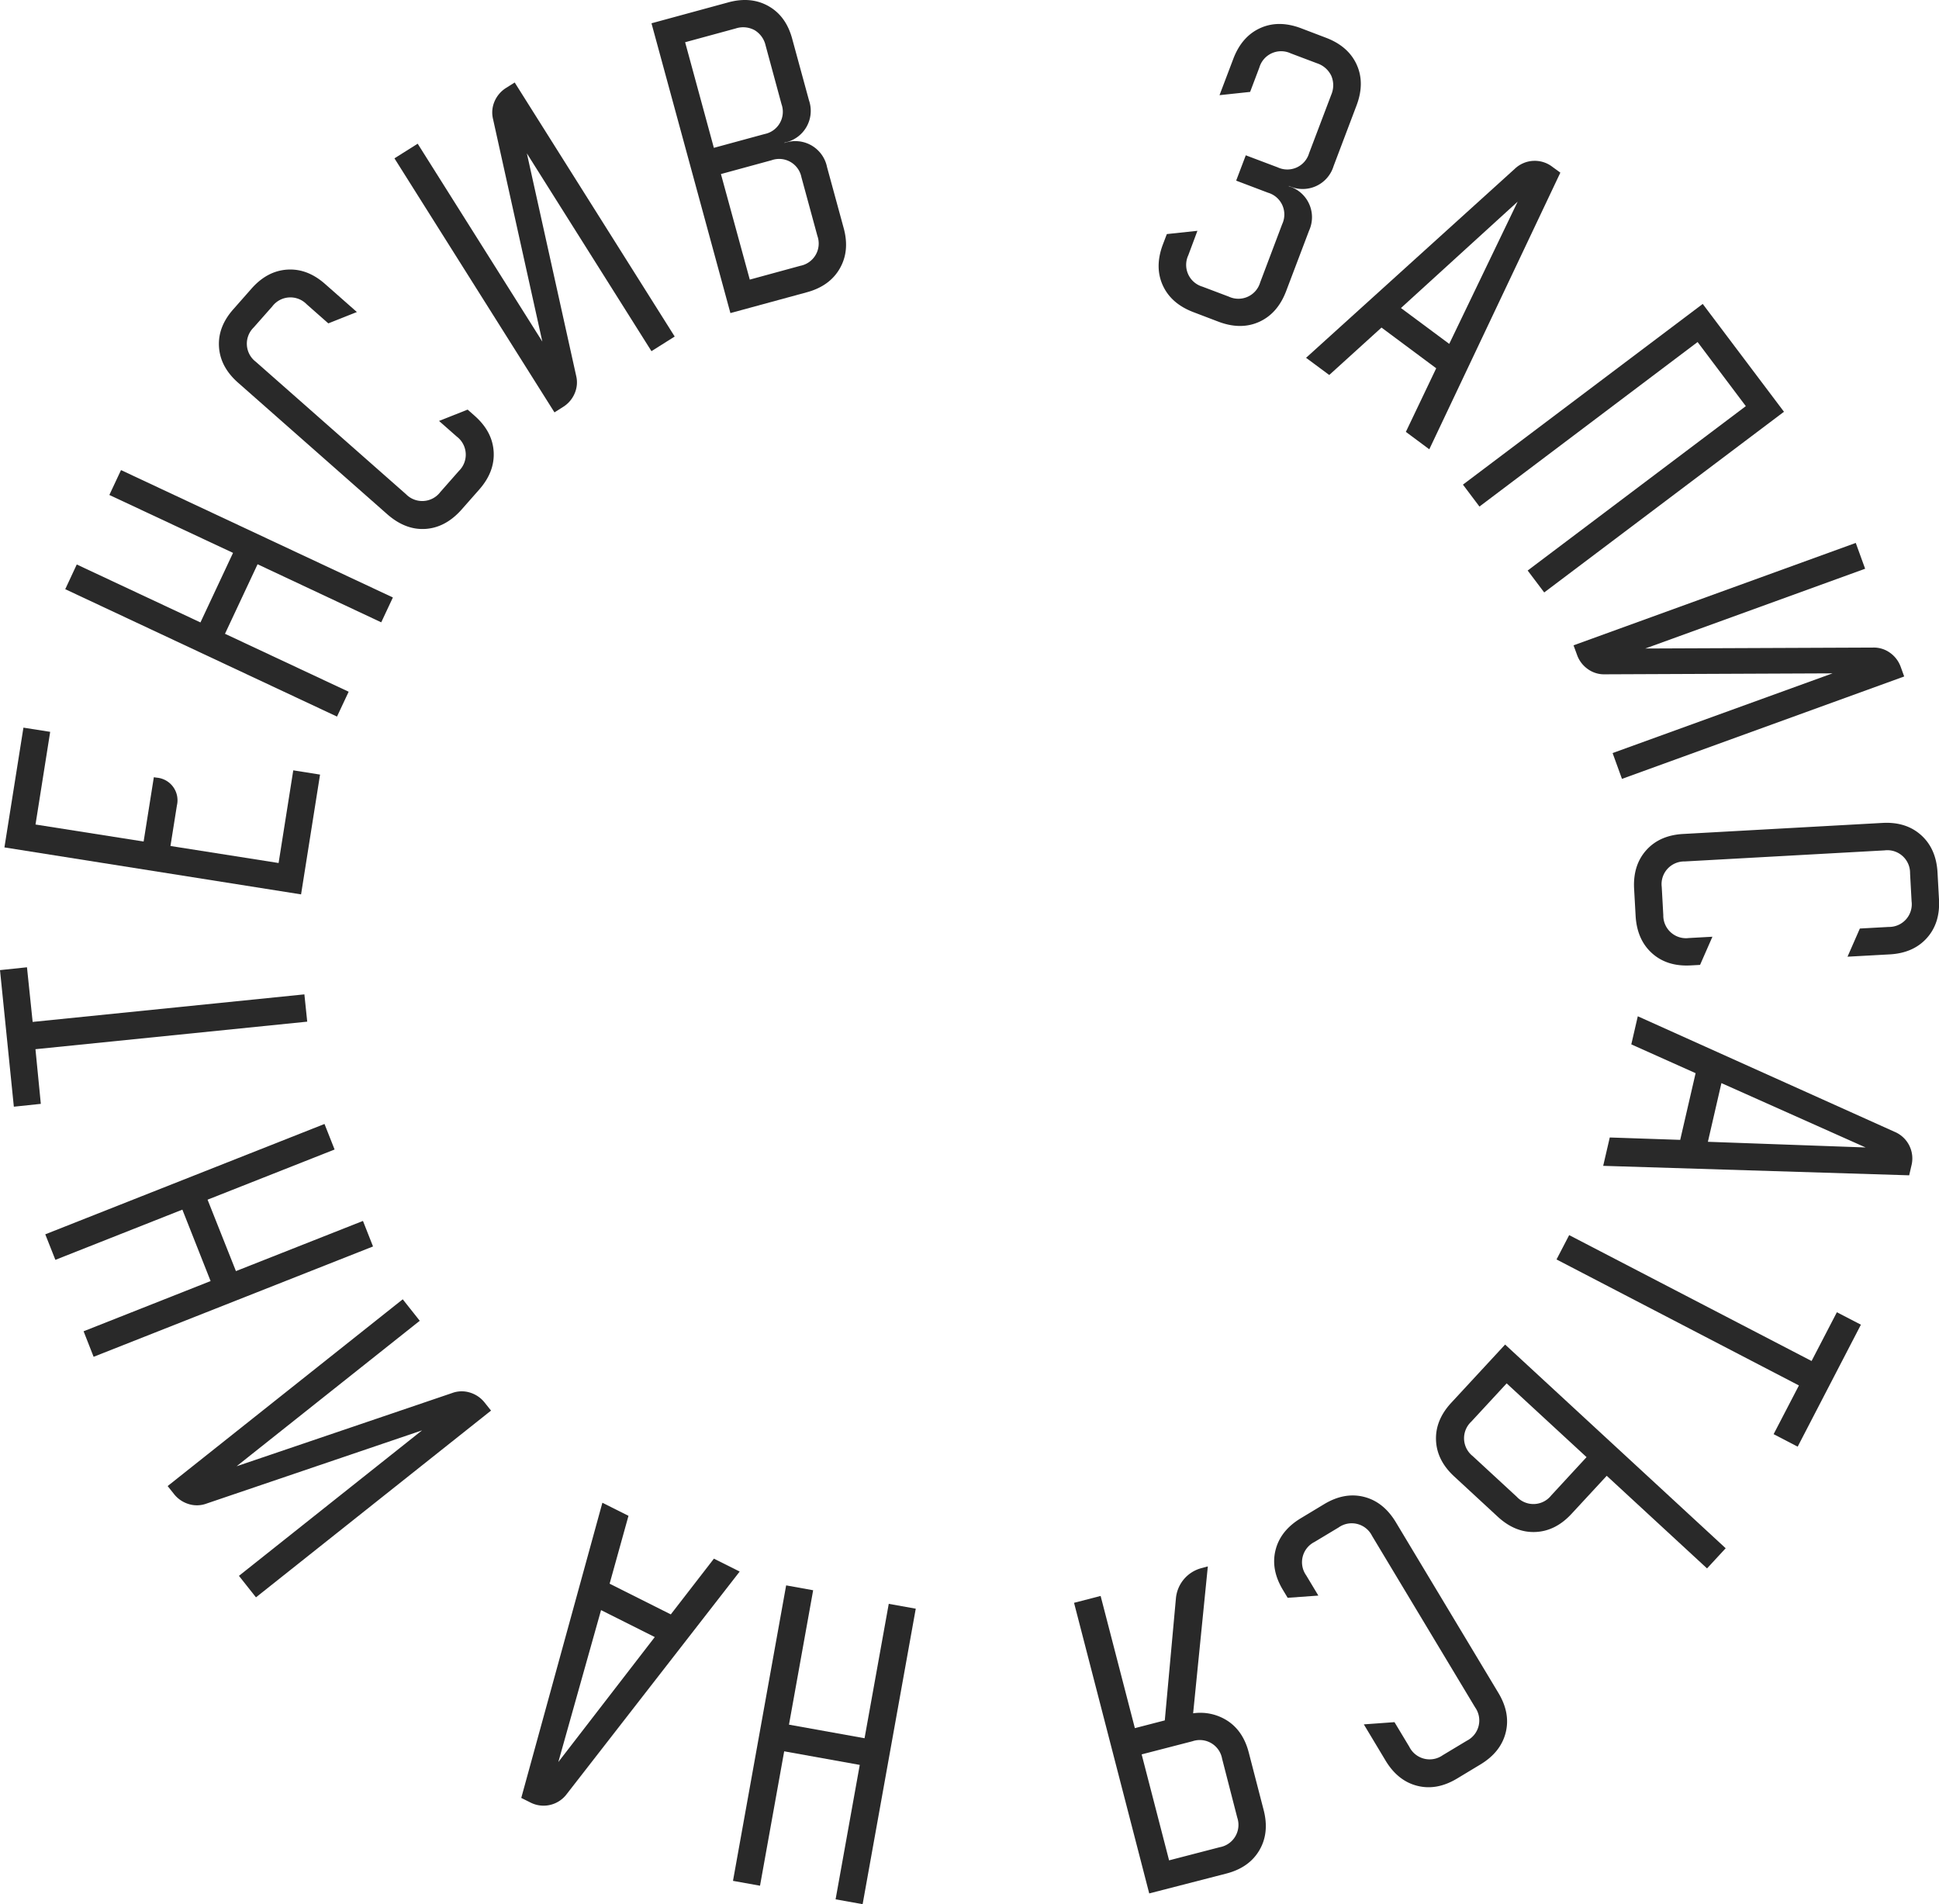 <?xml version="1.0" encoding="UTF-8"?> <svg xmlns="http://www.w3.org/2000/svg" viewBox="0 0 683.53 671.29"> <defs> <style>.cls-1{fill:#292929;}</style> </defs> <g id="Слой_2" data-name="Слой 2"> <g id="Слой_1-2" data-name="Слой 1"> <path class="cls-1" d="M458.54,9.92l9,3.43q7.79,3,10.71,9.43t0,14.27L470.1,58.58a11.37,11.37,0,0,1-15.64,7l-.12,0,0,.11.12,0a11.39,11.39,0,0,1,7,15.64l-8.12,21.42q-3,7.78-9.43,10.7t-14.27,0L420.59,110q-7.79-3-10.7-9.43t0-14.27l1.44-3.78,10.78-1.15L418.89,90a8,8,0,0,0,5,11.06l9.28,3.51a8,8,0,0,0,11.06-5L452,79a8,8,0,0,0-5-11.06l-11.23-4.26,3.39-8.93L450.42,59a8,8,0,0,0,11.06-5l7.82-20.62a8.48,8.48,0,0,0,0-6.67,8.5,8.5,0,0,0-5-4.39L455,18.81a8,8,0,0,0-11.06,5l-3.25,8.59-10.79,1.15,4.91-12.94q3-7.78,9.43-10.7T458.54,9.92Z"></path> <path class="cls-1" d="M534,59.5a10.19,10.19,0,0,1,13.3-.64l2.75,2-46.2,97.53-8.26-6.14,10.7-22.42L487,115.48,468.58,132.2l-8.17-6.06Zm-23.12,61.73L535,71.09l-41.14,37.5Z"></path> <path class="cls-1" d="M628.88,145.16l-84.52,63.7-5.83-7.73,76.9-57.95-17-22.6-76.9,58-5.82-7.73,84.53-63.7Z"></path> <path class="cls-1" d="M554.7,227.5l99.49-36.1,3.3,9.1L580,228.62l80.28-.33a9.75,9.75,0,0,1,6,1.85,10.44,10.44,0,0,1,3.77,5l1.21,3.34-99.49,36.1-3.3-9.1L646,237.38l-80.29.34a9.79,9.79,0,0,1-6-1.86,10.35,10.35,0,0,1-3.78-5Z"></path> <path class="cls-1" d="M593.39,294l70.2-3.89q8.32-.46,13.61,4.28T683,307.42l.53,9.66q.46,8.32-4.28,13.61t-13.05,5.76l-14.92.82,4.35-9.93,10.16-.56a8,8,0,0,0,8.08-9l-.54-9.91a8,8,0,0,0-9-8.08l-70.45,3.9a8,8,0,0,0-8.09,9l.55,9.91a8,8,0,0,0,9,8.09l8.32-.46-4.36,9.93-3.3.18q-8.33.46-13.61-4.27T576.59,323l-.54-9.66q-.45-8.32,4.28-13.61T593.39,294Z"></path> <path class="cls-1" d="M667.87,399A10.18,10.18,0,0,1,673.79,411l-.77,3.34L565.15,411l2.32-10,24.83.84,5.43-23.51-22.67-10.15,2.29-9.91Zm-65.81,3.52,55.6,2-50.83-22.69Z"></path> <path class="cls-1" d="M647.53,462.61,656,467,633.71,510l-8.48-4.41,8.92-17.17L548.7,444l4.46-8.58,85.45,44.38Z"></path> <path class="cls-1" d="M530.58,474l77.75,71.81-6.57,7.11L566.4,520.27,554,533.67q-5.65,6.12-12.75,6.41T528,534.71l-15.38-14.22q-6.12-5.65-6.4-12.75t5.37-13.21Zm28.71,39.69-28.17-26-12.47,13.49a8,8,0,0,0,.48,12.12l15.57,14.38a8,8,0,0,0,12.12-.48Z"></path> <path class="cls-1" d="M492,536.54l36.21,60.27q4.29,7.14,2.57,14T521.93,622l-8.29,5q-7.14,4.29-14,2.57t-11.18-8.86l-7.69-12.81,10.81-.78,5.24,8.71a8,8,0,0,0,11.77,2.94l8.5-5.11A8,8,0,0,0,520,601.9l-36.34-60.48a8,8,0,0,0-11.77-2.94l-8.5,5.11a8,8,0,0,0-2.94,11.77l4.29,7.14-10.82.78-1.7-2.83q-4.29-7.14-2.57-14t8.86-11.19l8.29-5q7.14-4.29,14-2.57T492,536.54Z"></path> <path class="cls-1" d="M425.78,552.21,420.6,604A17.63,17.63,0,0,1,433,606.83q5.31,3.63,7.21,11l5.25,20.28q2.08,8.05-1.52,14.18t-11.66,8.21l-27.16,7L378.62,565.05l9.37-2.42,12.07,46.6,10.55-2.73,3.92-43a12.14,12.14,0,0,1,9.12-10.71Zm-5.42,61.64-17.91,4.63,9.67,37.36L430,651.2a8,8,0,0,0,6.15-10.45L430.81,620a8,8,0,0,0-10.45-6.15Z"></path> <path class="cls-1" d="M294.56,669.58l8.52-47.39-26.64-4.79-8.52,47.38-9.53-1.71L277.13,558.9l9.52,1.72L278.13,608l26.64,4.79,8.53-47.38,9.52,1.71L304.09,671.29Z"></path> <path class="cls-1" d="M199.82,632.42a10.19,10.19,0,0,1-13,2.94l-3.07-1.53,28.6-104.06,9.2,4.61-6.65,23.93,21.57,10.82,15.2-19.65,9.08,4.55Zm12.06-64.8-15.06,53.56,34-44.06Z"></path> <path class="cls-1" d="M173.1,497.28,90.23,563.12l-6-7.58,64.55-51.29-76,25.82a9.73,9.73,0,0,1-6.3.15,10.43,10.43,0,0,1-5.17-3.55l-2.21-2.78,82.87-65.84,6,7.57L83.4,516.91l76-25.82a9.73,9.73,0,0,1,6.3-.15,10.43,10.43,0,0,1,5.17,3.55Z"></path> <path class="cls-1" d="M29.47,469.32l44.77-17.7-9.95-25.18-44.77,17.7-3.56-9,98.43-38.9,3.56,9L73.17,422.93l10,25.18,44.78-17.69,3.55,9L33,478.32Z"></path> <path class="cls-1" d="M14.39,389.15l-9.51,1L0,342l9.51-1,2,19.26,95.79-9.71,1,9.62-95.8,9.71Z"></path> <path class="cls-1" d="M1.56,298.74l6.7-42.22L17.69,258l-5.17,32.67,38.11,6L54.23,274l1,.15a8,8,0,0,1,7.13,9.81l-2.27,14.28,38.12,6,5.17-32.67,9.44,1.5-6.69,42.23Z"></path> <path class="cls-1" d="M27.06,199l43.6,20.43,11.49-24.52-43.6-20.42,4.11-8.77,95.84,44.91-4.11,8.76L90.8,198.92,79.31,223.43l43.6,20.43-4.11,8.76L23,207.71Z"></path> <path class="cls-1" d="M136.63,181.39,83.9,134.89q-6.25-5.52-6.7-12.6T82.27,109l6.4-7.26q5.51-6.24,12.6-6.69t13.33,5.07L125.81,110l-10.07,4-7.63-6.73A8,8,0,0,0,96,108l-6.57,7.44a8,8,0,0,0,.76,12.11l52.93,46.67a8,8,0,0,0,12.1-.76l6.56-7.45a8,8,0,0,0-.76-12.1l-6.25-5.51,10.08-4,2.48,2.19q6.25,5.52,6.69,12.6T169,172.51l-6.4,7.26Q157,186,150,186.46T136.63,181.39Z"></path> <path class="cls-1" d="M195.46,145.38,139.05,55.82l8.19-5.16,43.94,69.76L173.81,42a9.81,9.81,0,0,1,.53-6.27,10.48,10.48,0,0,1,4.1-4.76l3-1.89,56.4,89.56-8.19,5.16L185.73,54.07l17.37,78.39a9.74,9.74,0,0,1-.54,6.27,10.34,10.34,0,0,1-4.1,4.75Z"></path> <path class="cls-1" d="M256.72.84q8-2.19,14.21,1.33t8.35,11.57l5.9,21.63a11.39,11.39,0,0,1-8.52,14.88l-.12,0,0,.12.12,0a11.39,11.39,0,0,1,14.88,8.52l5.87,21.51q2.19,8-1.34,14.2T284.55,103l-27.07,7.37L229.66,8.21Zm-5.07,51.28,17.85-4.86a8,8,0,0,0,6-10.53L269.88,16A8.43,8.43,0,0,0,266,10.63a8.43,8.43,0,0,0-6.64-.6l-17.84,4.86Zm12.66,46.45,17.84-4.87a8,8,0,0,0,6-10.52l-5.63-20.69a8,8,0,0,0-10.53-6l-17.85,4.87Z"></path> </g> </g> </svg> 